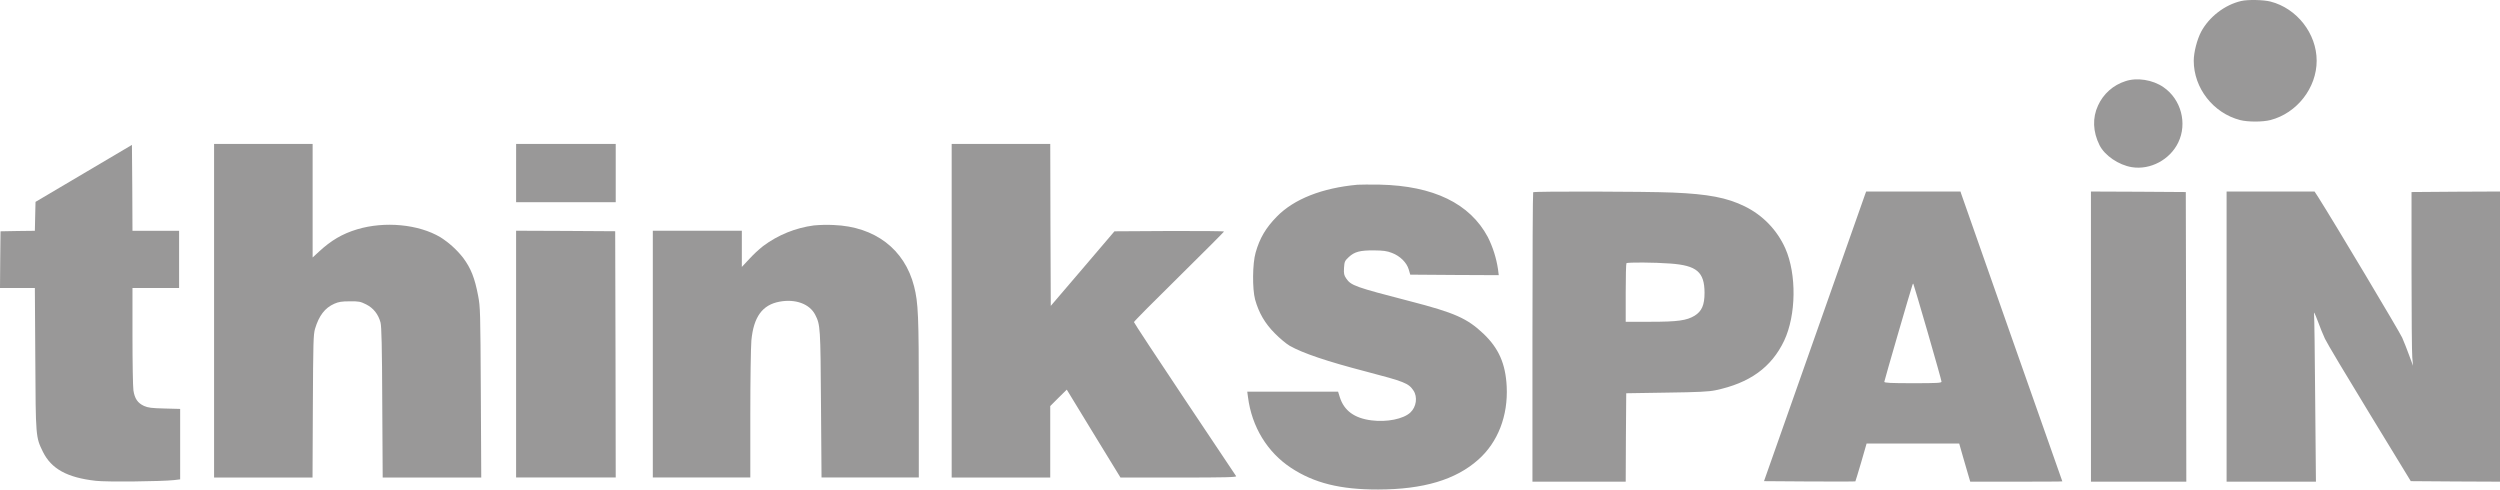<svg width="766" height="150" viewBox="0 0 766 150" fill="none" xmlns="http://www.w3.org/2000/svg">
<g clip-path="url(#clip0_4001_43)">
<path d="M686.675 0.312C681.644 1.481 676.87 5.18 674.431 9.723C673.169 12.124 672.164 16.049 672.164 18.615C672.164 26.985 678.133 34.646 686.35 36.783C688.752 37.401 693.268 37.401 695.664 36.783C703.79 34.676 709.826 26.924 709.826 18.615C709.826 10.305 703.79 2.553 695.671 0.477C693.495 -0.074 688.722 -0.172 686.675 0.312ZM651.213 24.879C649.37 25.464 647.672 26.43 646.229 27.716C644.785 29.001 643.629 30.576 642.836 32.337C641.084 36.103 641.243 40.359 643.29 44.474C644.883 47.658 649.172 50.573 653.198 51.222C658.848 52.134 664.854 48.956 667.415 43.666C670.246 37.824 668.297 30.427 662.905 26.728C659.596 24.42 654.724 23.679 651.213 24.879Z" fill="#999898"/>
<path d="M65.593 95.216V146.322H95.76L95.858 124.48C95.956 104.848 96.017 102.484 96.532 100.727C97.739 96.704 99.559 94.34 102.415 93.073C103.745 92.485 104.688 92.325 107.158 92.325C109.946 92.295 110.436 92.387 112.189 93.268C114.395 94.371 115.927 96.281 116.601 98.847C116.895 100.01 117.06 106.183 117.122 123.341L117.256 146.322H147.455L147.326 120.261C147.191 95.473 147.16 94.077 146.511 90.672C145.469 85.186 144.305 82.234 141.903 78.989C139.958 76.514 137.608 74.386 134.954 72.694C128.262 68.701 117.869 67.734 109.431 70.263C104.915 71.622 101.44 73.667 97.77 77.072L95.791 78.891V44.109H65.593V95.216ZM158.135 53.031V61.953H188.658V44.109H158.141L158.135 53.031ZM291.594 95.216V146.322H321.792V124.418L324.323 121.883L326.86 119.385L335.071 132.857L343.319 146.322H361.151C375.337 146.322 378.94 146.224 378.75 145.893C378.616 145.704 371.507 135.055 362.965 122.275C354.423 109.496 347.443 98.884 347.443 98.688C347.443 98.492 353.645 92.227 361.243 84.763C368.842 77.268 375.043 71.04 375.043 70.942C375.043 70.814 367.481 70.746 358.253 70.777L341.468 70.875L331.725 82.301L321.957 93.722L321.859 68.928L321.798 44.109H291.594V95.216ZM25.651 53.129L10.883 61.855L10.779 66.264L10.681 70.716L5.423 70.777L0.159 70.875L0.067 79.54L0 88.235H10.681L10.816 109.881C10.938 133.959 10.938 133.922 13.15 138.435C15.749 143.689 20.62 146.353 29.389 147.326C32.668 147.712 49.452 147.522 53.349 147.1L55.2 146.873V125.294L50.426 125.165C46.4 125.067 45.395 124.933 44.127 124.382C42.178 123.475 41.271 122.147 40.879 119.612C40.72 118.509 40.591 110.977 40.591 102.901V88.235H54.875V70.716H40.591L40.53 57.575L40.425 44.397L25.651 53.129Z" fill="#999898"/>
<path d="M415.96 56.602C405.114 57.582 396.474 60.98 391.216 66.369C387.876 69.774 385.989 72.921 384.721 77.403C383.752 80.747 383.685 88.499 384.561 91.775C385.701 95.866 387.582 99.111 390.634 102.161C392.16 103.716 394.207 105.406 395.181 105.957C399.176 108.223 406.579 110.727 418.559 113.844C430.312 116.924 431.58 117.408 433.075 119.649C434.405 121.627 433.982 124.676 432.132 126.397C430.024 128.375 424.925 129.416 420.213 128.798C414.986 128.148 411.836 125.815 410.537 121.756L409.986 120.004H382.159L382.386 121.694C383.55 130.782 388.293 138.564 395.604 143.371C402.651 148.007 410.703 150.021 422.297 149.985C436.127 149.954 446.03 147.003 452.948 140.836C458.953 135.515 462.103 127.408 461.65 118.382C461.294 111.438 459.211 106.735 454.572 102.289C449.535 97.519 445.736 95.835 432.034 92.296C415.121 87.917 413.95 87.495 412.455 85.284C411.806 84.311 411.708 83.858 411.806 82.076C411.934 80.159 412.032 79.932 413.264 78.769C415.023 77.14 416.677 76.687 420.998 76.718C423.884 76.754 424.919 76.883 426.513 77.501C428.982 78.438 431.029 80.453 431.648 82.596L432.101 84.151L445.674 84.249L459.217 84.311L458.984 82.461C458.467 79.043 457.416 75.727 455.871 72.633C450.381 62.346 439.209 56.927 422.781 56.572C419.827 56.535 416.775 56.535 415.96 56.602ZM469.763 58.904C469.64 59.002 469.542 79.026 469.542 103.361V147.584H498.117L498.178 134.051L498.276 120.494L510.617 120.298C520.391 120.17 523.504 120.004 525.588 119.582C536.103 117.377 542.764 112.577 546.661 104.396C550.363 96.545 550.522 84.023 547.017 76.105C544.514 70.484 540.11 65.923 534.577 63.221C529.16 60.564 523.412 59.456 512.566 59.002C504.024 58.647 470.088 58.58 469.763 58.904ZM511.751 80.747C519.901 81.329 522.242 83.337 522.273 89.699C522.273 93.465 521.427 95.376 519.221 96.741C516.788 98.199 514.123 98.591 505.678 98.591H498.117V89.73C498.117 84.831 498.215 80.747 498.343 80.649C498.631 80.324 507.014 80.386 511.751 80.747ZM571.467 59.554C571.308 60.074 564.261 80.03 555.816 103.949L540.491 147.425L554.419 147.523C562.079 147.554 568.415 147.554 568.483 147.492C568.55 147.431 569.322 144.798 570.266 141.651L571.92 135.907H600.305L601.346 139.575C601.929 141.553 602.67 144.18 603.032 145.38L603.681 147.584H617.775C625.533 147.584 631.9 147.554 631.9 147.492C631.9 147.456 624.975 127.763 616.507 103.783C611.295 88.99 606.098 74.192 600.917 59.388L600.691 58.678H571.792L571.467 59.554ZM590.629 101.769C592.963 109.852 594.881 116.667 594.881 116.924C594.881 117.347 593.613 117.414 586.113 117.414C579.323 117.414 577.35 117.316 577.35 116.985C577.35 116.655 585.463 88.726 585.984 87.268C586.045 87.005 586.18 86.876 586.241 86.944C586.302 87.011 588.288 93.692 590.629 101.769ZM640.669 103.134V147.59H669.886L669.825 103.195L669.727 58.843L655.21 58.745L640.663 58.684L640.669 103.134ZM682.228 103.134V147.59H709.601L709.374 122.503C709.276 108.749 709.117 96.87 709.019 96.16C708.884 95.284 709.246 95.964 710.122 98.266C710.802 100.146 711.807 102.614 712.359 103.777C712.879 104.953 719.02 115.234 725.999 126.66L738.665 147.425L752.331 147.523L766.002 147.584V58.678L752.459 58.739L738.892 58.843V82.853C738.892 96.062 738.99 108.033 739.119 109.46L739.346 112.056L738.206 108.976C737.593 107.286 736.613 104.787 736.03 103.459C735.154 101.542 715.282 68.249 710.281 60.368L709.178 58.678H682.228V103.134Z" fill="#999898"/>
<path d="M249.377 69.07C243.75 69.813 238.408 71.98 233.855 75.365C232.351 76.564 230.941 77.876 229.639 79.29L227.298 81.789V70.693H200.023V146.299H229.896V127.053C229.896 116.478 230.055 106.289 230.221 104.335C230.901 97.11 233.567 93.405 238.861 92.431C243.727 91.525 248.053 93.111 249.769 96.424C251.362 99.541 251.393 100.22 251.552 123.973L251.717 146.299H281.523V122.185C281.523 96.712 281.364 92.793 280.065 87.698C277.172 76.37 268.085 69.425 255.419 68.942C253.404 68.845 251.385 68.892 249.377 69.07ZM158.133 108.493V146.299H188.656L188.594 108.56L188.496 70.852L173.33 70.754L158.133 70.693V108.493Z" fill="#999898"/>
</g>
<defs>
<clipPath id="clip0_4001_43">
<rect width="766" height="150" fill="white"/>
</clipPath>
</defs>
</svg>
